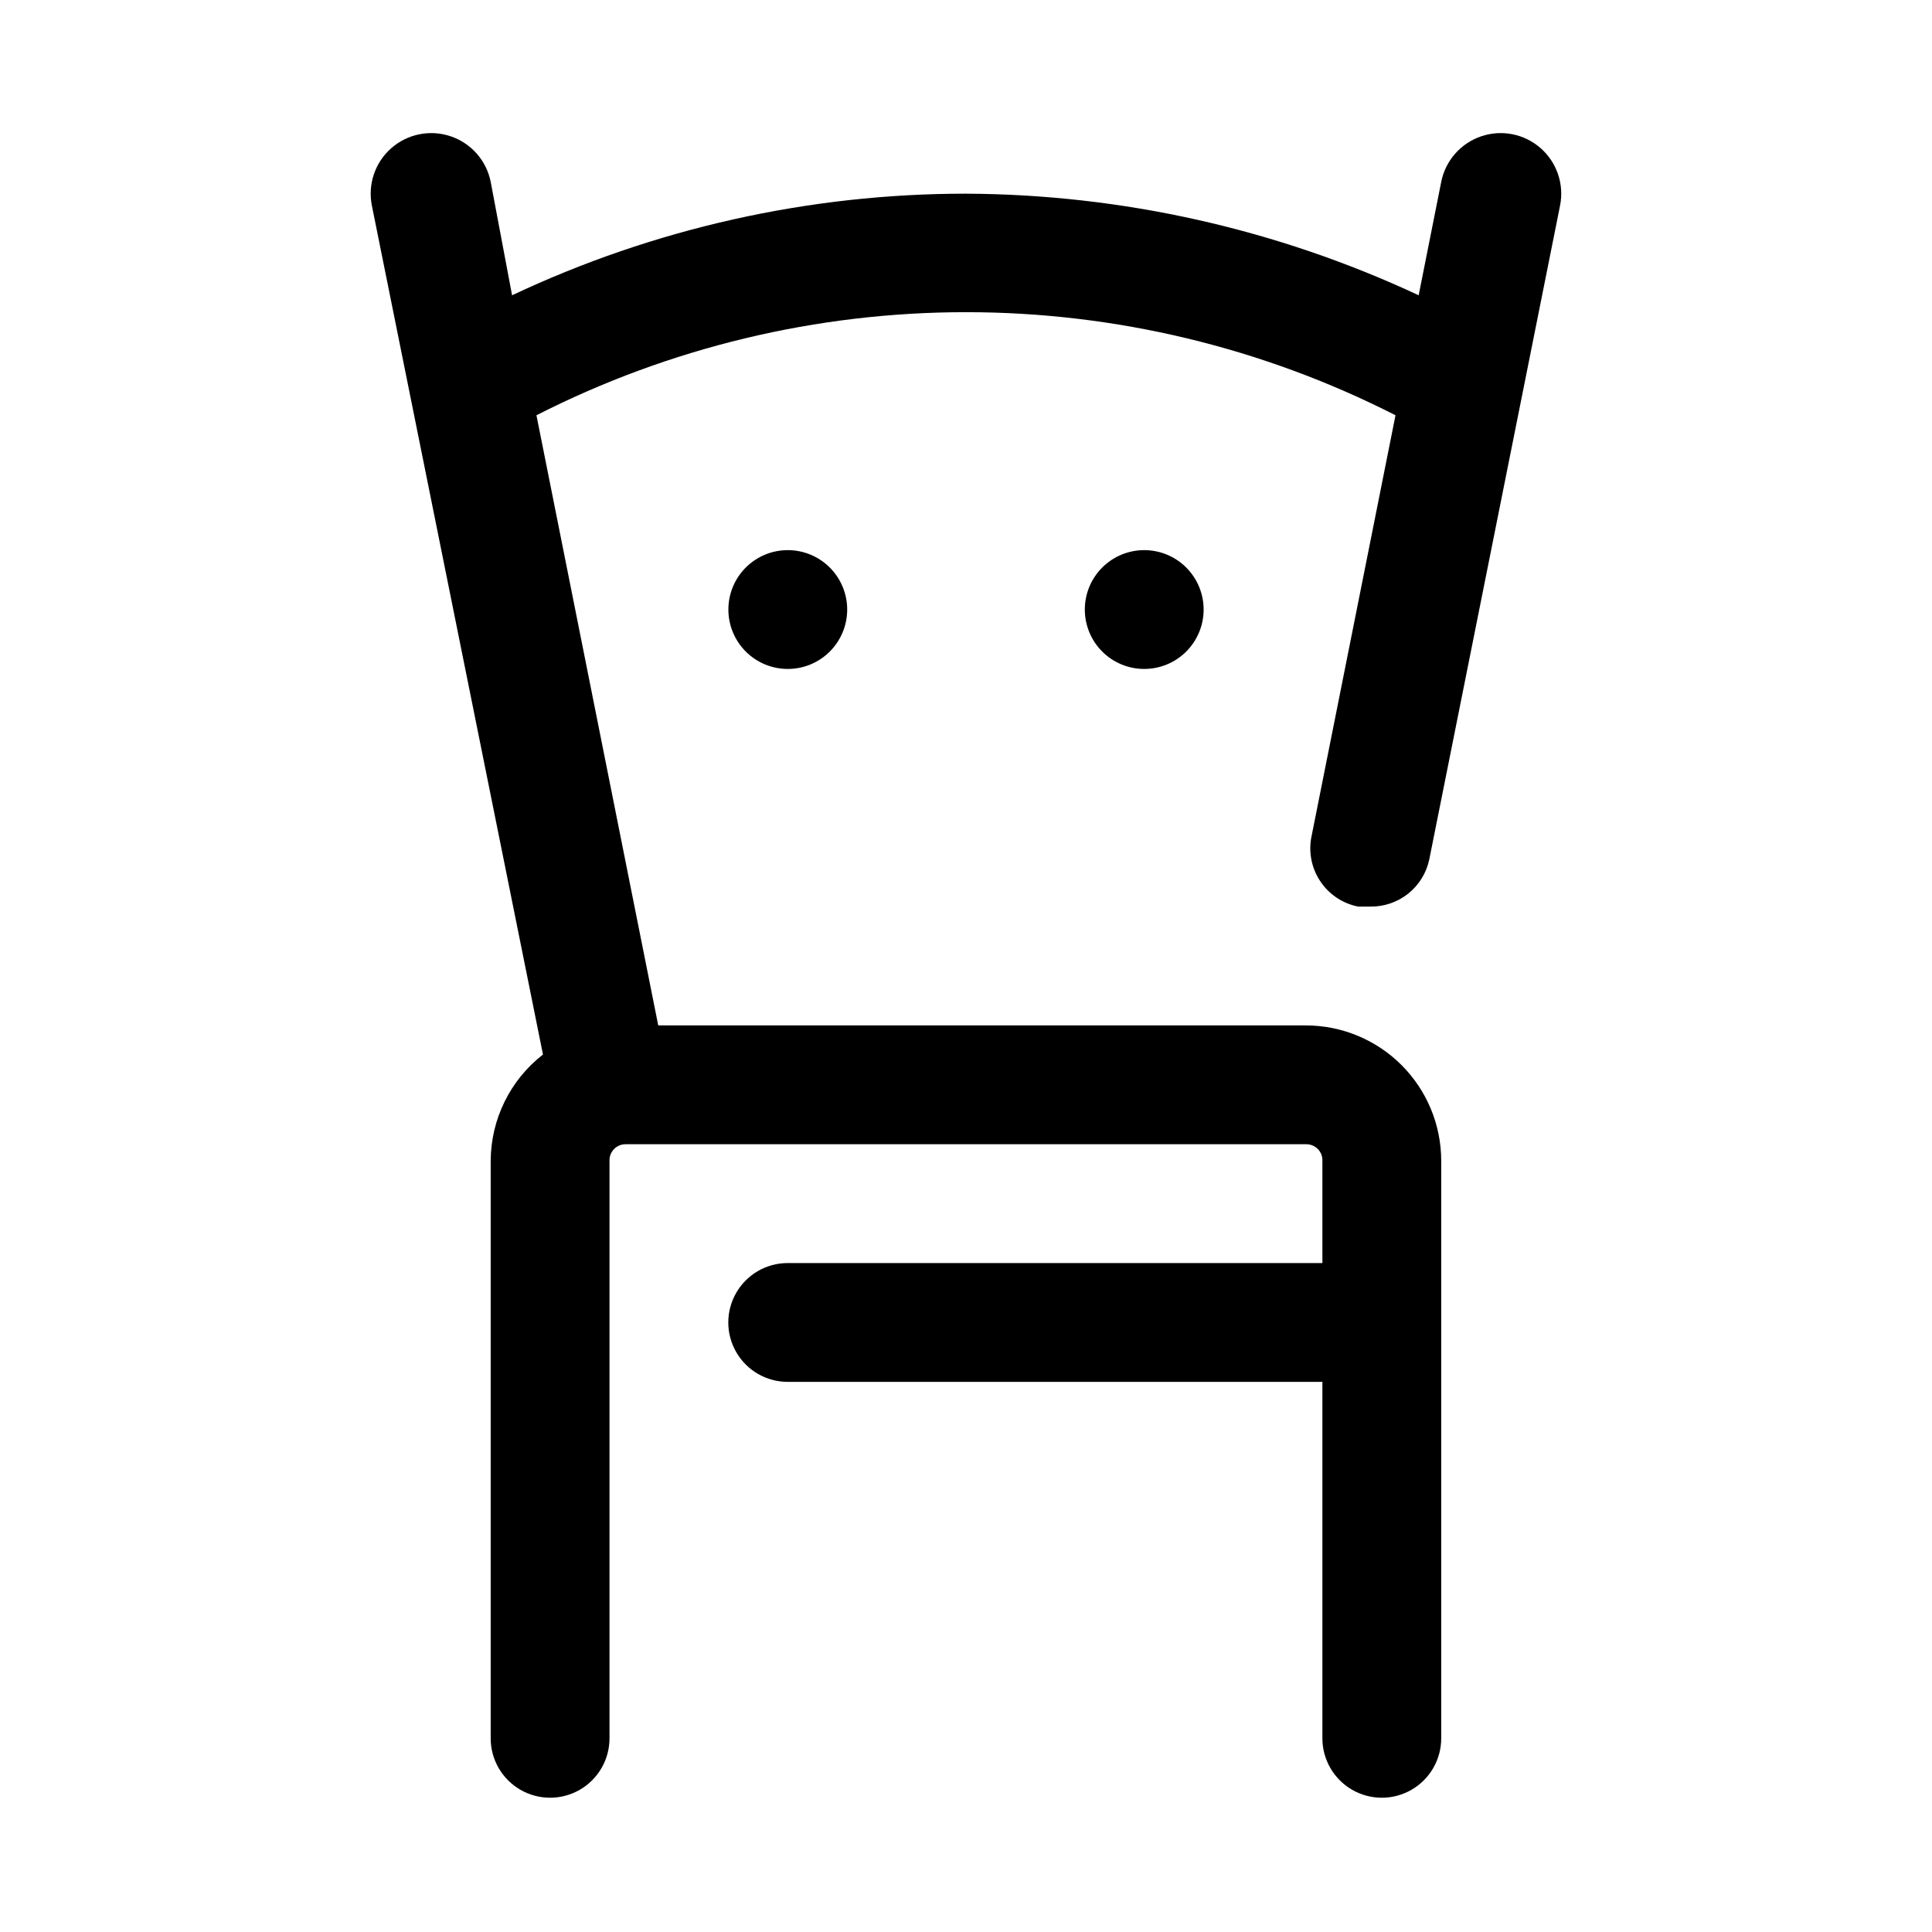 <?xml version="1.0" encoding="UTF-8"?>
<!-- Uploaded to: ICON Repo, www.iconrepo.com, Generator: ICON Repo Mixer Tools -->
<svg fill="#000000" width="800px" height="800px" version="1.1" viewBox="144 144 512 512" xmlns="http://www.w3.org/2000/svg">
 <g>
  <path d="m490.05 415.74h-171.61l-32.277-161.69c35.258-17.957 74.262-27.32 113.83-27.32 39.566 0 78.57 9.363 113.83 27.32l-22.199 111.31c-0.93 4.137-0.152 8.477 2.16 12.031 2.312 3.559 5.961 6.031 10.121 6.859h3.148c3.684 0.074 7.273-1.145 10.152-3.445 2.875-2.301 4.856-5.539 5.59-9.148l34.637-173.18c1.125-5.625-0.836-11.426-5.144-15.211-4.309-3.785-10.309-4.988-15.742-3.148-5.434 1.836-9.477 6.434-10.602 12.059l-5.984 30.07 0.004 0.004c-37.57-17.551-78.504-26.738-119.97-26.926-41.59-0.004-82.668 9.188-120.29 26.926l-5.668-30.074c-1.125-5.625-5.164-10.223-10.602-12.059-5.434-1.84-11.434-0.637-15.742 3.148s-6.269 9.586-5.144 15.211l45.344 224.98c-8.703 6.769-13.809 17.16-13.855 28.184v153.03c0 5.625 3 10.82 7.871 13.633 4.871 2.812 10.871 2.812 15.746 0 4.871-2.812 7.871-8.008 7.871-13.633v-153.03c-0.047-1.184 0.406-2.332 1.242-3.168 0.836-0.836 1.984-1.285 3.164-1.242h180.11c1.184-0.043 2.328 0.406 3.168 1.242 0.836 0.836 1.285 1.984 1.238 3.168v27.078h-141.7c-5.625 0-10.82 3-13.633 7.871s-2.812 10.875 0 15.746c2.812 4.871 8.008 7.871 13.633 7.871h141.7v94.465c0 5.625 3.004 10.82 7.875 13.633 4.871 2.812 10.871 2.812 15.742 0s7.871-8.008 7.871-13.633v-153.03c0-9.523-3.781-18.652-10.512-25.383-6.731-6.734-15.863-10.516-25.383-10.516z"/>
  <path d="m352.77 289.79c-4.176 0-8.18 1.66-11.133 4.613-2.953 2.953-4.609 6.957-4.609 11.133 0 4.176 1.656 8.18 4.609 11.133 2.953 2.953 6.957 4.609 11.133 4.609s8.18-1.656 11.133-4.609c2.953-2.953 4.613-6.957 4.613-11.133 0-4.176-1.66-8.18-4.613-11.133-2.953-2.953-6.957-4.613-11.133-4.613z"/>
  <path d="m447.23 289.79c-4.176 0-8.18 1.66-11.133 4.613s-4.609 6.957-4.609 11.133c0 4.176 1.656 8.18 4.609 11.133s6.957 4.609 11.133 4.609 8.18-1.656 11.133-4.609 4.613-6.957 4.613-11.133c0-4.176-1.66-8.18-4.613-11.133s-6.957-4.613-11.133-4.613z"/>
 </g>
</svg>